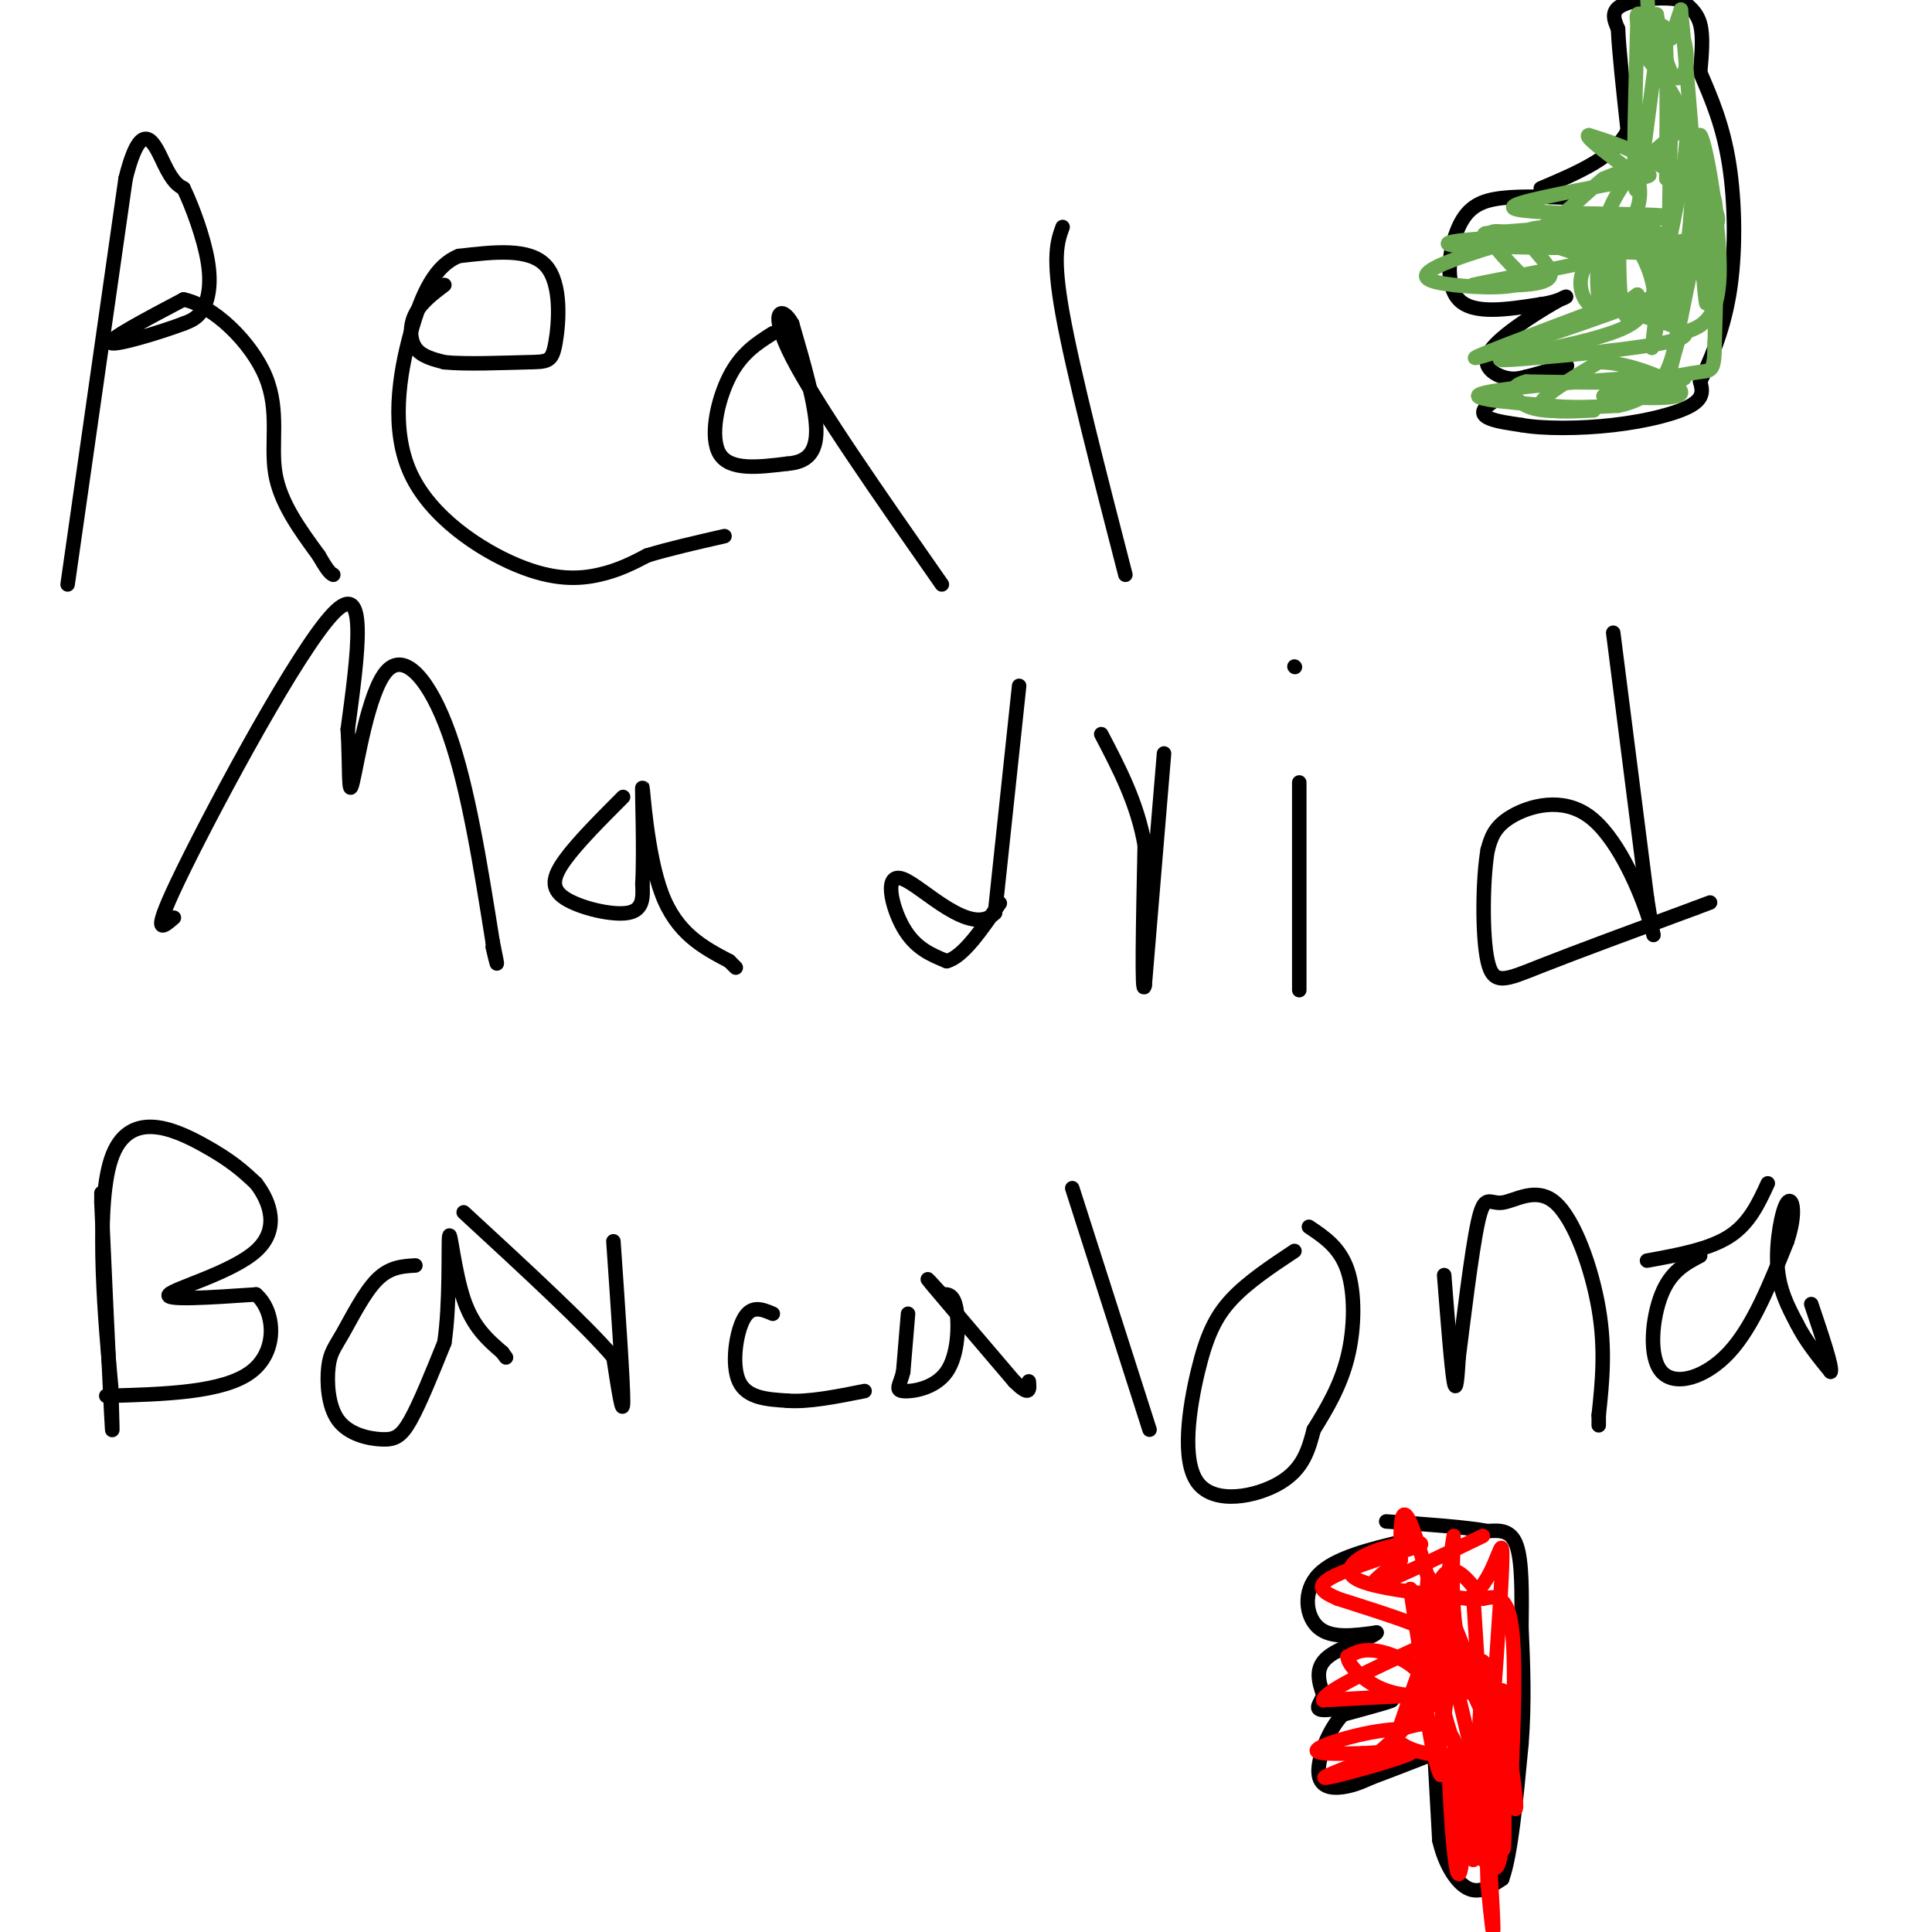 <svg viewBox='0 0 400 400' version='1.1' xmlns='http://www.w3.org/2000/svg' xmlns:xlink='http://www.w3.org/1999/xlink'><g fill='none' stroke='#000000' stroke-width='3' stroke-linecap='round' stroke-linejoin='round'><path d='M14,121c0.000,0.000 12.000,-84.000 12,-84'/><path d='M26,37c3.467,-13.956 6.133,-6.844 8,-3c1.867,3.844 2.933,4.422 4,5'/><path d='M38,39c1.762,3.607 4.167,10.125 5,15c0.833,4.875 0.095,8.107 -1,10c-1.095,1.893 -2.548,2.446 -4,3'/><path d='M38,67c-4.622,1.756 -14.178,4.644 -15,4c-0.822,-0.644 7.089,-4.822 15,-9'/><path d='M38,62c6.155,1.238 14.042,8.833 17,16c2.958,7.167 0.988,13.905 2,20c1.012,6.095 5.006,11.548 9,17'/><path d='M66,115c2.000,3.500 2.500,3.750 3,4'/><path d='M92,59c-2.400,1.822 -4.800,3.644 -6,6c-1.200,2.356 -1.200,5.244 0,7c1.200,1.756 3.600,2.378 6,3'/><path d='M92,75c4.440,0.458 12.541,0.102 17,0c4.459,-0.102 5.278,0.049 6,-4c0.722,-4.049 1.349,-12.300 -2,-16c-3.349,-3.700 -10.675,-2.850 -18,-2'/><path d='M95,53c-4.756,1.851 -7.647,7.479 -10,16c-2.353,8.521 -4.167,19.933 0,29c4.167,9.067 14.314,15.787 22,19c7.686,3.213 12.910,2.918 17,2c4.090,-0.918 7.045,-2.459 10,-4'/><path d='M134,115c4.333,-1.333 10.167,-2.667 16,-4'/><path d='M160,69c-3.267,2.067 -6.533,4.133 -9,9c-2.467,4.867 -4.133,12.533 -2,16c2.133,3.467 8.067,2.733 14,2'/><path d='M163,96c3.733,-0.267 6.067,-1.933 6,-7c-0.067,-5.067 -2.533,-13.533 -5,-22'/><path d='M164,67c-2.156,-3.956 -5.044,-2.844 0,7c5.044,9.844 18.022,28.422 31,47'/><path d='M220,47c-1.083,3.000 -2.167,6.000 0,18c2.167,12.000 7.583,33.000 13,54'/><path d='M36,190c-2.533,2.200 -5.067,4.400 2,-10c7.067,-14.400 23.733,-45.400 31,-53c7.267,-7.600 5.133,8.200 3,24'/><path d='M72,151c0.445,7.668 0.057,14.839 1,11c0.943,-3.839 3.215,-18.687 7,-23c3.785,-4.313 9.081,1.911 13,13c3.919,11.089 6.459,27.045 9,43'/><path d='M102,195c1.500,7.333 0.750,4.167 0,1'/><path d='M129,165c-4.702,4.714 -9.405,9.429 -12,13c-2.595,3.571 -3.083,6.000 0,8c3.083,2.000 9.738,3.571 13,3c3.262,-0.571 3.131,-3.286 3,-6'/><path d='M133,183c0.393,-6.595 -0.125,-20.083 0,-20c0.125,0.083 0.893,13.738 4,22c3.107,8.262 8.554,11.131 14,14'/><path d='M151,199c2.333,2.333 1.167,1.167 0,0'/><path d='M211,142c0.000,0.000 -5.000,47.000 -5,47'/><path d='M206,189c-4.964,5.179 -14.875,-5.375 -19,-7c-4.125,-1.625 -2.464,5.679 0,10c2.464,4.321 5.732,5.661 9,7'/><path d='M196,199c3.333,-0.833 7.167,-6.417 11,-12'/><path d='M241,156c0.000,0.000 -4.000,48.000 -4,48'/><path d='M237,204c-0.667,3.167 -0.333,-12.917 0,-29'/><path d='M237,175c-1.500,-8.667 -5.250,-15.833 -9,-23'/><path d='M269,162c0.000,0.000 0.000,43.000 0,43'/><path d='M268,138c0.000,0.000 0.100,0.100 0.1,0.1'/><path d='M334,131c0.000,0.000 7.000,55.000 7,55'/><path d='M341,186c1.571,10.378 1.998,8.823 0,3c-1.998,-5.823 -6.423,-15.914 -12,-20c-5.577,-4.086 -12.308,-2.167 -16,0c-3.692,2.167 -4.346,4.584 -5,7'/><path d='M308,176c-1.048,6.083 -1.167,17.792 0,23c1.167,5.208 3.619,3.917 11,1c7.381,-2.917 19.690,-7.458 32,-12'/><path d='M351,188c5.333,-2.000 2.667,-1.000 0,0'/><path d='M326,41c-5.423,-0.238 -10.845,-0.476 -15,0c-4.155,0.476 -7.042,1.667 -9,6c-1.958,4.333 -2.988,11.810 0,15c2.988,3.190 9.994,2.095 17,1'/><path d='M319,63c4.400,-0.582 6.901,-2.537 4,-1c-2.901,1.537 -11.204,6.568 -14,10c-2.796,3.432 -0.085,5.266 2,6c2.085,0.734 3.542,0.367 5,0'/><path d='M316,78c3.619,-0.881 10.167,-3.083 8,-2c-2.167,1.083 -13.048,5.452 -16,8c-2.952,2.548 2.024,3.274 7,4'/><path d='M315,88c4.452,0.798 12.083,0.792 19,0c6.917,-0.792 13.119,-2.369 16,-4c2.881,-1.631 2.440,-3.315 2,-5'/><path d='M352,79c1.595,-3.464 4.583,-9.625 6,-18c1.417,-8.375 1.262,-18.964 0,-27c-1.262,-8.036 -3.631,-13.518 -6,-19'/><path d='M352,15c0.333,-3.750 0.667,-7.500 0,-10c-0.667,-2.500 -2.333,-3.750 -4,-5'/><path d='M348,0c-3.244,-0.778 -9.356,-0.222 -12,1c-2.644,1.222 -1.822,3.111 -1,5'/><path d='M335,6c0.167,4.333 1.083,12.667 2,21'/><path d='M337,27c-2.667,5.500 -10.333,8.750 -18,12'/><path d='M21,247c0.000,0.000 0.000,2.000 0,2'/><path d='M21,249c0.444,10.089 1.556,34.311 2,43c0.444,8.689 0.222,1.844 0,-5'/><path d='M23,287c-1.000,-11.131 -3.500,-36.458 0,-47c3.500,-10.542 13.000,-6.298 19,-3c6.000,3.298 8.500,5.649 11,8'/><path d='M53,245c2.988,3.869 4.958,9.542 0,14c-4.958,4.458 -16.845,7.702 -18,9c-1.155,1.298 8.423,0.649 18,0'/><path d='M53,268c3.911,3.333 4.689,11.667 -1,16c-5.689,4.333 -17.844,4.667 -30,5'/><path d='M86,262c-2.679,0.154 -5.358,0.309 -8,3c-2.642,2.691 -5.248,7.920 -7,11c-1.752,3.080 -2.649,4.013 -3,7c-0.351,2.987 -0.156,8.027 2,11c2.156,2.973 6.273,3.877 9,4c2.727,0.123 4.065,-0.536 6,-4c1.935,-3.464 4.468,-9.732 7,-16'/><path d='M92,278c1.226,-8.095 0.792,-20.333 1,-22c0.208,-1.667 1.060,7.238 3,13c1.940,5.762 4.970,8.381 8,11'/><path d='M104,280c1.333,1.833 0.667,0.917 0,0'/><path d='M127,257c1.000,14.500 2.000,29.000 2,33c0.000,4.000 -1.000,-2.500 -2,-9'/><path d='M127,281c-5.500,-6.500 -18.250,-18.250 -31,-30'/><path d='M160,272c-2.200,-0.933 -4.400,-1.867 -6,1c-1.600,2.867 -2.600,9.533 -1,13c1.600,3.467 5.800,3.733 10,4'/><path d='M163,290c4.333,0.333 10.167,-0.833 16,-2'/><path d='M188,272c0.000,0.000 -1.000,12.000 -1,12'/><path d='M187,284c-0.659,2.807 -1.805,3.825 0,4c1.805,0.175 6.563,-0.491 9,-4c2.437,-3.509 2.553,-9.860 2,-13c-0.553,-3.140 -1.777,-3.070 -3,-3'/><path d='M195,268c-1.667,-1.800 -4.333,-4.800 -2,-2c2.333,2.800 9.667,11.400 17,20'/><path d='M210,286c3.333,3.333 3.167,1.667 3,0'/><path d='M222,246c0.000,0.000 16.000,50.000 16,50'/><path d='M268,259c-4.826,3.207 -9.652,6.415 -13,10c-3.348,3.585 -5.217,7.549 -7,15c-1.783,7.451 -3.480,18.391 0,23c3.480,4.609 12.137,2.888 17,0c4.863,-2.888 5.931,-6.944 7,-11'/><path d='M272,296c2.571,-4.131 5.500,-8.958 7,-15c1.500,-6.042 1.571,-13.298 0,-18c-1.571,-4.702 -4.786,-6.851 -8,-9'/><path d='M299,264c0.750,9.583 1.500,19.167 2,22c0.500,2.833 0.750,-1.083 1,-5'/><path d='M302,281c0.897,-6.948 2.641,-21.818 4,-28c1.359,-6.182 2.333,-3.678 5,-4c2.667,-0.322 7.026,-3.471 11,0c3.974,3.471 7.564,13.563 9,22c1.436,8.437 0.718,15.218 0,22'/><path d='M331,293c0.000,3.667 0.000,1.833 0,0'/><path d='M352,260c-3.036,1.589 -6.071,3.179 -8,8c-1.929,4.821 -2.750,12.875 0,16c2.750,3.125 9.071,1.321 14,-4c4.929,-5.321 8.464,-14.161 12,-23'/><path d='M370,257c2.024,-6.000 1.083,-9.500 0,-8c-1.083,1.500 -2.310,8.000 -2,13c0.310,5.000 2.155,8.500 4,12'/><path d='M372,274c1.833,3.667 4.417,6.833 7,10'/><path d='M379,284c0.500,-0.667 -1.750,-7.333 -4,-14'/><path d='M366,245c-1.917,4.167 -3.833,8.333 -8,11c-4.167,2.667 -10.583,3.833 -17,5'/><path d='M291,319c-7.333,1.756 -14.667,3.511 -18,7c-3.333,3.489 -2.667,8.711 0,11c2.667,2.289 7.333,1.644 12,1'/><path d='M285,338c-0.311,0.911 -7.089,2.689 -10,5c-2.911,2.311 -1.956,5.156 -1,8'/><path d='M274,351c-0.821,2.071 -2.375,3.250 1,3c3.375,-0.250 11.679,-1.929 13,-2c1.321,-0.071 -4.339,1.464 -10,3'/><path d='M278,355c-2.905,2.976 -5.167,8.917 -5,12c0.167,3.083 2.762,3.310 5,3c2.238,-0.310 4.119,-1.155 6,-2'/><path d='M284,368c3.167,-1.167 8.083,-3.083 13,-5'/><path d='M297,363c2.167,-0.833 1.083,-0.417 0,0'/><path d='M297,363c0.000,0.000 1.000,18.000 1,18'/><path d='M298,381c1.178,5.111 3.622,8.889 6,10c2.378,1.111 4.689,-0.444 7,-2'/><path d='M311,389c1.833,-5.000 2.917,-16.500 4,-28'/><path d='M315,361c0.667,-8.667 0.333,-16.333 0,-24'/><path d='M315,337c0.083,-6.833 0.167,-13.667 -1,-17c-1.167,-3.333 -3.583,-3.167 -6,-3'/><path d='M308,317c-4.500,-0.833 -12.750,-1.417 -21,-2'/></g>
<g fill='none' stroke='#6aa84f' stroke-width='3' stroke-linecap='round' stroke-linejoin='round'><path d='M346,8c0.000,0.000 2.000,-6.000 2,-6'/><path d='M348,2c1.467,13.644 4.133,50.756 5,59c0.867,8.244 -0.067,-12.378 -1,-33'/><path d='M352,28c1.089,0.778 4.311,19.222 4,29c-0.311,9.778 -4.156,10.889 -8,12'/><path d='M348,69c-2.155,5.881 -3.542,14.583 -2,7c1.542,-7.583 6.012,-31.452 8,-35c1.988,-3.548 1.494,13.226 1,30'/><path d='M355,71c-0.022,5.911 -0.578,5.689 -3,6c-2.422,0.311 -6.711,1.156 -11,2'/><path d='M341,79c-6.000,0.333 -15.500,0.167 -25,0'/><path d='M316,79c-4.333,1.067 -2.667,3.733 0,5c2.667,1.267 6.333,1.133 10,1'/><path d='M326,85c2.964,0.107 5.375,-0.125 3,0c-2.375,0.125 -9.536,0.607 -10,-1c-0.464,-1.607 5.768,-5.304 12,-9'/><path d='M331,75c6.356,-0.111 16.244,4.111 17,6c0.756,1.889 -7.622,1.444 -16,1'/><path d='M332,82c3.607,-0.893 20.625,-3.625 16,-4c-4.625,-0.375 -30.893,1.607 -39,3c-8.107,1.393 1.946,2.196 12,3'/><path d='M321,84c4.333,0.500 9.167,0.250 14,0'/><path d='M335,84c4.267,-0.844 7.933,-2.956 10,-7c2.067,-4.044 2.533,-10.022 3,-16'/><path d='M348,61c1.311,-8.311 3.089,-21.089 2,-30c-1.089,-8.911 -5.044,-13.956 -9,-19'/><path d='M341,12c-1.250,-4.083 -2.500,-8.167 -2,-9c0.500,-0.833 2.750,1.583 5,4'/><path d='M344,7c1.581,0.249 3.032,-1.129 4,0c0.968,1.129 1.453,4.766 1,7c-0.453,2.234 -1.844,3.067 -3,1c-1.156,-2.067 -2.078,-7.033 -3,-12'/><path d='M343,3c-0.644,1.022 -0.756,9.578 -1,10c-0.244,0.422 -0.622,-7.289 -1,-15'/><path d='M339,5c-0.533,18.711 -1.067,37.422 0,34c1.067,-3.422 3.733,-28.978 5,-33c1.267,-4.022 1.133,13.489 1,31'/><path d='M345,37c0.455,-1.048 1.091,-19.167 1,-14c-0.091,5.167 -0.909,33.622 0,41c0.909,7.378 3.545,-6.321 0,-12c-3.545,-5.679 -13.273,-3.340 -23,-1'/><path d='M323,51c-9.396,-0.234 -21.384,-0.321 -14,0c7.384,0.321 34.142,1.048 43,-2c8.858,-3.048 -0.183,-9.871 -7,-14c-6.817,-4.129 -11.408,-5.565 -16,-7'/><path d='M329,28c-1.333,0.000 3.333,3.500 8,7'/><path d='M337,35c3.190,1.262 7.167,0.917 2,2c-5.167,1.083 -19.476,3.595 -24,5c-4.524,1.405 0.738,1.702 6,2'/><path d='M321,44c8.452,0.357 26.583,0.250 24,1c-2.583,0.750 -25.881,2.357 -34,3c-8.119,0.643 -1.060,0.321 6,0'/><path d='M317,48c4.679,0.655 13.375,2.292 18,0c4.625,-2.292 5.179,-8.512 4,-11c-1.179,-2.488 -4.089,-1.244 -7,0'/><path d='M332,37c-3.549,2.625 -8.920,9.188 -17,12c-8.080,2.812 -18.868,1.872 -14,1c4.868,-0.872 25.391,-1.678 33,-2c7.609,-0.322 2.305,-0.161 -3,0'/><path d='M331,48c-4.345,-0.512 -13.708,-1.792 -15,0c-1.292,1.792 5.488,6.655 5,9c-0.488,2.345 -8.244,2.173 -16,2'/><path d='M305,59c1.777,-0.510 14.219,-2.786 20,-4c5.781,-1.214 4.903,-1.365 0,-3c-4.903,-1.635 -13.829,-4.753 -16,-4c-2.171,0.753 2.415,5.376 7,10'/><path d='M316,58c-1.756,1.891 -9.647,1.620 -15,1c-5.353,-0.620 -8.167,-1.589 -3,-4c5.167,-2.411 18.314,-6.265 27,-8c8.686,-1.735 12.910,-1.353 16,0c3.090,1.353 5.045,3.676 7,6'/><path d='M348,53c-2.500,0.321 -12.250,-1.875 -17,0c-4.750,1.875 -4.500,7.821 -2,10c2.500,2.179 7.250,0.589 12,-1'/><path d='M341,62c-7.156,3.000 -31.044,11.000 -35,12c-3.956,1.000 12.022,-5.000 28,-11'/><path d='M334,63c6.298,-0.929 8.042,2.250 2,5c-6.042,2.750 -19.869,5.071 -24,6c-4.131,0.929 1.435,0.464 7,0'/><path d='M319,74c8.179,-0.655 25.125,-2.292 29,-4c3.875,-1.708 -5.321,-3.488 -9,-5c-3.679,-1.512 -1.839,-2.756 0,-4'/><path d='M339,61c-0.794,1.030 -2.780,5.606 -5,2c-2.220,-3.606 -4.675,-15.394 -3,-18c1.675,-2.606 7.478,3.970 10,10c2.522,6.030 1.761,11.515 1,17'/><path d='M342,72c1.222,-3.578 3.778,-21.022 4,-25c0.222,-3.978 -1.889,5.511 -4,15'/><path d='M342,62c-1.957,3.868 -4.851,6.037 -6,2c-1.149,-4.037 -0.554,-14.281 -1,-14c-0.446,0.281 -1.934,11.086 -3,13c-1.066,1.914 -1.710,-5.061 -1,-11c0.710,-5.939 2.774,-10.840 6,-15c3.226,-4.160 7.613,-7.580 12,-11'/><path d='M349,26c1.000,4.167 -2.500,20.083 -6,36'/></g>
<g fill='none' stroke='#ff0000' stroke-width='3' stroke-linecap='round' stroke-linejoin='round'><path d='M305,330c1.750,27.500 3.500,55.000 4,65c0.500,10.000 -0.250,2.500 -1,-5'/><path d='M308,390c-0.238,-6.964 -0.333,-21.875 -1,-21c-0.667,0.875 -1.905,17.536 -2,16c-0.095,-1.536 0.952,-21.268 2,-41'/><path d='M307,344c1.200,3.489 3.200,32.711 4,38c0.800,5.289 0.400,-13.356 0,-32'/><path d='M311,350c0.169,1.812 0.592,22.341 0,31c-0.592,8.659 -2.198,5.447 -4,4c-1.802,-1.447 -3.801,-1.128 -5,-4c-1.199,-2.872 -1.600,-8.936 -2,-15'/><path d='M300,366c0.000,4.083 1.000,21.792 2,22c1.000,0.208 2.000,-17.083 0,-25c-2.000,-7.917 -7.000,-6.458 -12,-5'/><path d='M290,358c-6.044,0.067 -15.156,2.733 -17,4c-1.844,1.267 3.578,1.133 9,1'/><path d='M282,363c4.774,-0.190 12.208,-1.167 10,0c-2.208,1.167 -14.060,4.476 -17,5c-2.940,0.524 3.030,-1.738 9,-4'/><path d='M284,364c4.333,-3.298 10.667,-9.542 11,-14c0.333,-4.458 -5.333,-7.131 -9,-8c-3.667,-0.869 -5.333,0.065 -7,1'/><path d='M279,343c0.000,1.690 3.500,5.417 8,7c4.500,1.583 10.000,1.024 8,1c-2.000,-0.024 -11.500,0.488 -21,1'/><path d='M274,352c-0.167,-1.667 9.917,-6.333 20,-11'/><path d='M294,341c3.333,-2.600 1.667,-3.600 -2,-5c-3.667,-1.400 -9.333,-3.200 -15,-5'/><path d='M277,331c-2.417,-1.083 -4.833,-2.167 -2,-4c2.833,-1.833 10.917,-4.417 19,-7'/><path d='M294,320c1.417,-1.167 -4.542,-0.583 -9,1c-4.458,1.583 -7.417,4.167 -4,6c3.417,1.833 13.208,2.917 23,4'/><path d='M304,331c5.222,-3.111 6.778,-12.889 7,-10c0.222,2.889 -0.889,18.444 -2,34'/><path d='M309,355c0.683,7.678 3.389,9.872 2,7c-1.389,-2.872 -6.874,-10.812 -9,-21c-2.126,-10.188 -0.893,-22.625 -1,-23c-0.107,-0.375 -1.553,11.313 -3,23'/><path d='M298,341c-0.464,7.048 -0.125,13.167 0,9c0.125,-4.167 0.036,-18.619 0,-20c-0.036,-1.381 -0.018,10.310 0,22'/><path d='M298,352c-0.400,2.533 -1.400,-2.133 0,-4c1.400,-1.867 5.200,-0.933 9,0'/><path d='M307,348c1.726,0.810 1.542,2.833 0,3c-1.542,0.167 -4.440,-1.524 -6,-1c-1.560,0.524 -1.780,3.262 -2,6'/><path d='M299,356c-0.500,-0.500 -0.750,-4.750 -1,-9'/><path d='M298,347c-0.500,4.000 -1.000,8.000 -2,5c-1.000,-3.000 -2.500,-13.000 -4,-23'/><path d='M292,329c0.379,0.786 3.325,14.252 4,15c0.675,0.748 -0.922,-11.222 0,-14c0.922,-2.778 4.364,3.637 8,14c3.636,10.363 7.468,24.675 9,29c1.532,4.325 0.766,-1.338 0,-7'/><path d='M313,366c0.267,-7.267 0.933,-21.933 0,-29c-0.933,-7.067 -3.467,-6.533 -6,-6'/><path d='M307,331c-2.450,-3.072 -5.574,-7.751 -8,-5c-2.426,2.751 -4.153,12.933 -4,22c0.153,9.067 2.187,17.019 3,19c0.813,1.981 0.407,-2.010 0,-6'/><path d='M298,361c0.667,-7.556 2.333,-23.444 1,-25c-1.333,-1.556 -5.667,11.222 -10,24'/><path d='M289,360c3.956,4.711 18.844,4.489 22,0c3.156,-4.489 -5.422,-13.244 -14,-22'/><path d='M297,338c-2.393,-6.929 -1.375,-13.250 -1,-11c0.375,2.250 0.107,13.071 2,23c1.893,9.929 5.946,18.964 10,28'/><path d='M308,378c-1.378,-8.400 -9.822,-43.400 -14,-57c-4.178,-13.600 -4.089,-5.800 -4,2'/><path d='M290,323c-2.711,1.867 -7.489,5.533 -5,5c2.489,-0.533 12.244,-5.267 22,-10'/></g>
</svg>
